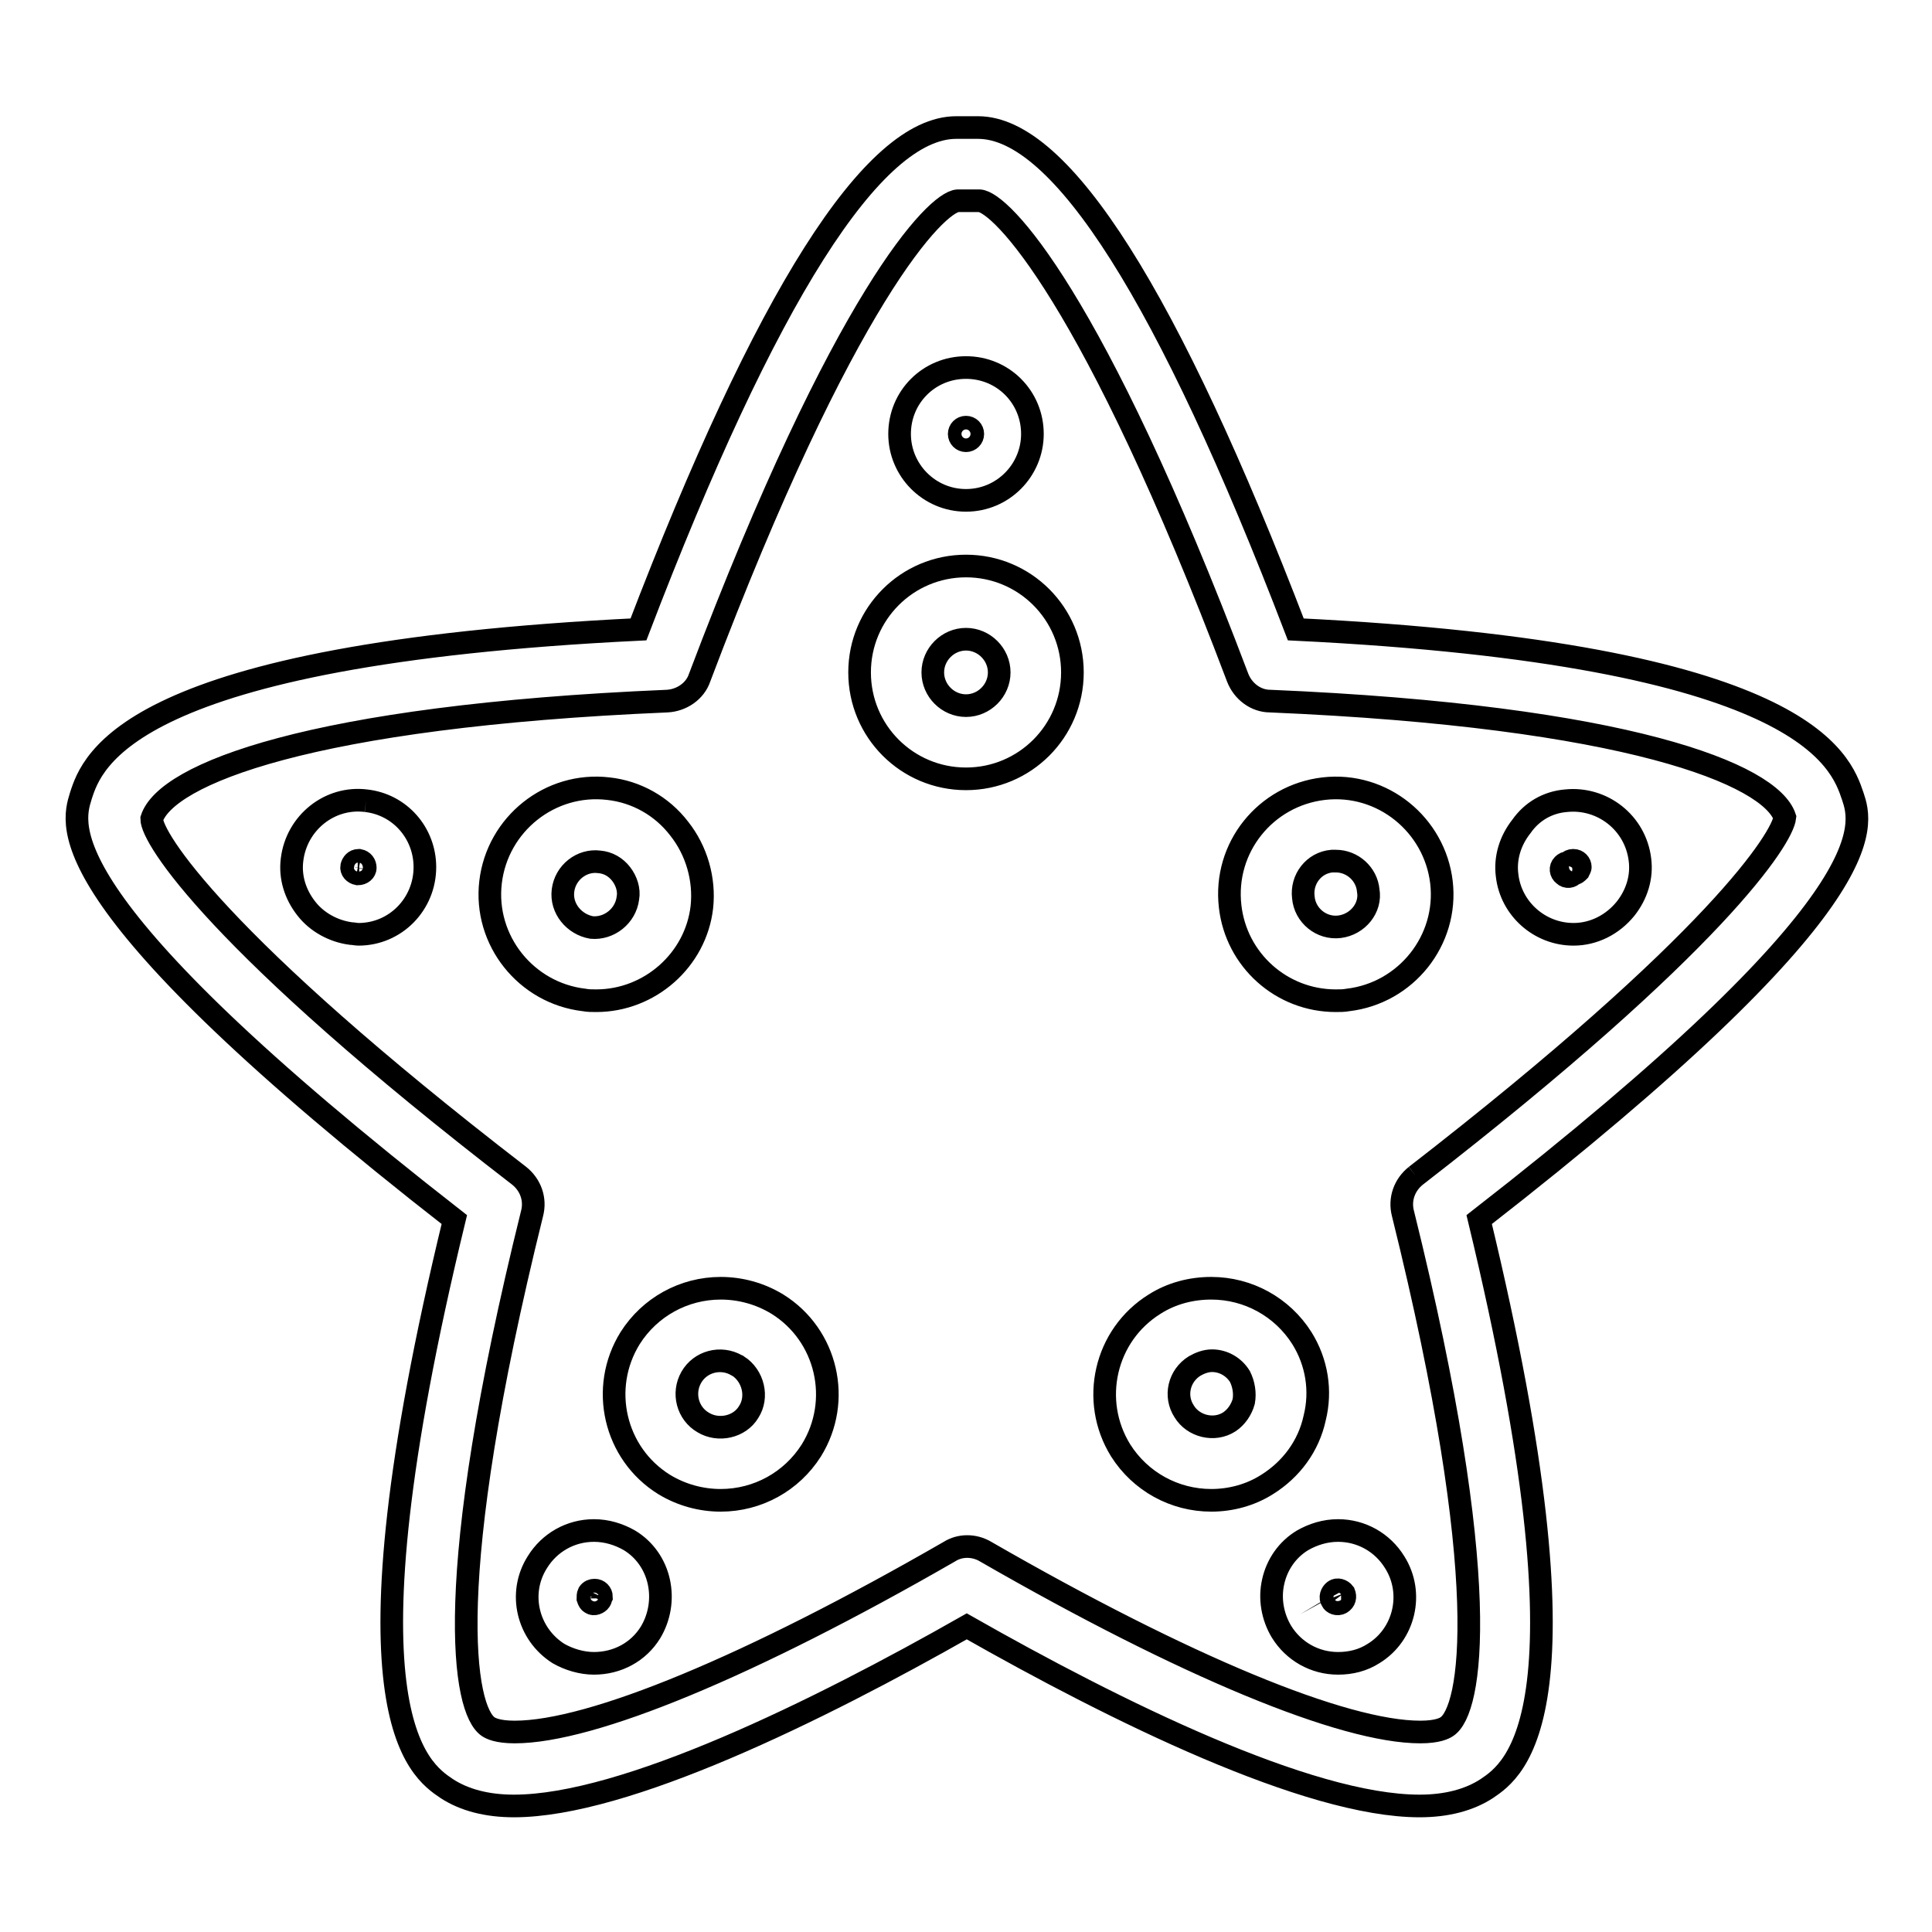 <?xml version="1.0" encoding="utf-8"?>
<!-- Svg Vector Icons : http://www.onlinewebfonts.com/icon -->
<!DOCTYPE svg PUBLIC "-//W3C//DTD SVG 1.1//EN" "http://www.w3.org/Graphics/SVG/1.1/DTD/svg11.dtd">
<svg version="1.1" xmlns="http://www.w3.org/2000/svg" xmlns:xlink="http://www.w3.org/1999/xlink" x="0px" y="0px" viewBox="0 0 256 256" enable-background="new 0 0 256 256" xml:space="preserve">
<g> <path stroke-width="3" fill-opacity="0" stroke="#000000"  d="M187.6,155.8c-1.5,1.2-2.2,3.1-1.7,5c12.1,48.8,9.1,65.9,5.8,68c-0.3,0.2-1.2,0.7-3.5,0.7 c-10.2,0-31.2-8.7-57.6-23.9c-1.5-0.9-3.4-0.9-4.8,0c-26.4,15.2-47.4,23.9-57.6,23.9c-2.3,0-3.2-0.5-3.5-0.7 c-3.3-2.2-6.3-19.2,5.8-68c0.5-1.9-0.2-3.8-1.7-5c-40.1-30.9-48.7-44.8-48.7-47.3c1.9-5.9,21-13.6,68.3-15.6 c1.9-0.1,3.7-1.3,4.3-3.1c19.2-50.8,31.4-63,34.2-63.2h2.9c2.8,0.2,15,12.4,34.2,63.2c0.7,1.8,2.4,3.1,4.3,3.1 c47.3,2,66.3,9.7,68.2,15.4C236.2,111,227.6,124.8,187.6,155.8 M245.5,105.5c1.3,3.9,4.6,14-49.5,56.1c15.8,65.5,4.7,72.9,1,75.4 c-2.3,1.5-5.3,2.3-8.9,2.3c-14.8,0-40.3-12.6-60-23.8c-19.7,11.2-45.3,23.8-60,23.8c-3.6,0-6.6-0.8-8.9-2.3 c-3.7-2.5-14.9-9.9,1-75.4c-54-42.1-50.7-52.2-49.5-56.1c1.5-4.7,6.2-18.8,73.9-22.1c16.9-44.2,31.1-66.5,42.1-66.5h2.9 c11,0,25.2,22.4,42.1,66.5C239.3,86.7,243.9,100.8,245.5,105.5L245.5,105.5z M128,93.5c2.4,0,4.4-2,4.4-4.4c0-2.4-2-4.4-4.4-4.4 c-2.4,0-4.4,2-4.4,4.4C123.6,91.5,125.6,93.5,128,93.5z M128,75c7.8,0,14.1,6.3,14.1,14.1c0,7.8-6.3,14.1-14.1,14.1 c-7.8,0-14.1-6.3-14.1-14.1C113.9,81.3,120.2,75,128,75z M128,56.6c0.5,0,0.9,0.4,0.9,0.9c0,0.5-0.4,0.9-0.9,0.9 c-0.5,0-0.9-0.4-0.9-0.9C127.1,57,127.5,56.6,128,56.6z M128,66.3c-4.9,0-8.8-4-8.8-8.8c0-4.9,3.9-8.8,8.8-8.8 c4.9,0,8.8,3.9,8.8,8.8C136.8,62.3,132.9,66.3,128,66.3z M99.2,187.1c-1.2,2-4,2.6-6,1.4c-2.1-1.2-2.8-3.9-1.6-6 c1.2-2.1,3.9-2.8,6-1.6c0.1,0,0.1,0.1,0.2,0.1C99.8,182.3,100.5,185.1,99.2,187.1z M103,172.8c6.6,4.1,8.6,12.8,4.5,19.4 c-2.6,4.1-7.1,6.6-12,6.6c-2.6,0-5.2-0.7-7.5-2.1c-6.6-4.1-8.6-12.8-4.5-19.4c2.6-4.1,7.1-6.6,12-6.6 C98.1,170.7,100.7,171.4,103,172.8z M79.5,212.1c-0.2,0.3-0.8,0.6-1.2,0.3c-0.2-0.1-0.3-0.3-0.4-0.6c0-0.2,0-0.5,0.1-0.7 c0.2-0.3,0.5-0.4,0.8-0.4c0.5,0,0.9,0.4,0.9,0.9C79.6,211.8,79.6,212,79.5,212.1z M83.4,204.1c2,1.2,3.4,3.2,3.9,5.5 c0.5,2.3,0.1,4.7-1.1,6.7c-1.6,2.6-4.4,4.1-7.5,4.1c-1.6,0-3.3-0.5-4.7-1.3c-4.1-2.6-5.4-8-2.8-12.1c1.6-2.6,4.4-4.2,7.5-4.2 C80.4,202.8,82,203.3,83.4,204.1z M164.8,185.7c-0.3,1.1-1,2.1-1.9,2.7c-2,1.3-4.8,0.6-6-1.4c-1.3-2-0.7-4.7,1.4-6c0,0,0,0,0,0 c0.7-0.4,1.5-0.7,2.3-0.7c1.5,0,2.9,0.8,3.7,2.1C164.8,183.4,165,184.6,164.8,185.7L164.8,185.7z M174.2,187.9 c-0.8,3.7-3.1,6.8-6.3,8.8c-2.2,1.4-4.8,2.1-7.4,2.1c-4.9,0-9.4-2.5-12-6.6c-4.1-6.6-2.1-15.3,4.5-19.4c2.2-1.4,4.8-2.1,7.5-2.1 c4.9,0,9.4,2.5,12,6.6C174.5,180.5,175.1,184.3,174.2,187.9z M177.7,212.4c-0.5,0.3-1.1,0-1.2-0.3c-0.3-0.4-0.1-1,0.3-1.3 c0.4-0.3,1-0.1,1.3,0.3C178.3,211.6,178.2,212.1,177.7,212.4C177.8,212.4,177.8,212.4,177.7,212.4z M177.3,202.8 c3.1,0,5.9,1.6,7.5,4.2c2.6,4.1,1.3,9.6-2.8,12.1c-1.4,0.9-3,1.3-4.7,1.3c-3.1,0-5.9-1.6-7.5-4.2c-1.2-2-1.6-4.4-1.1-6.6 c0.5-2.3,1.9-4.3,3.9-5.5C174,203.3,175.6,202.8,177.3,202.8z M177.5,122.8c-2.4,0.3-4.6-1.5-4.8-3.9c-0.3-2.4,1.4-4.6,3.8-4.8 c0.2,0,0.3,0,0.5,0c2.2,0,4.1,1.7,4.3,3.9C181.7,120.3,179.9,122.5,177.5,122.8L177.5,122.8z M175.4,104.5 c7.8-0.9,14.7,4.8,15.6,12.4c0.9,7.7-4.7,14.7-12.4,15.6c-0.5,0.1-1.1,0.1-1.6,0.1c-7.2,0-13.2-5.4-14-12.5 C162.1,112.3,167.7,105.4,175.4,104.5L175.4,104.5z M209.2,115.4c-0.2,0.2-0.4,0.4-0.7,0.4c-0.3,0.4-0.9,0.5-1.3,0.1 c-0.4-0.3-0.5-0.9-0.1-1.3c0.2-0.2,0.4-0.3,0.7-0.3c0.1-0.2,0.4-0.3,0.6-0.3h0.1c0.5,0,0.9,0.4,0.9,0.9 C209.4,115,209.3,115.2,209.2,115.4z M207.5,106.1c4.8-0.5,9.2,2.9,9.8,7.8c0.3,2.3-0.4,4.6-1.9,6.5c-1.7,2.1-4.2,3.4-6.9,3.4 c-4.5,0-8.3-3.4-8.8-7.8c-0.3-2.3,0.4-4.6,1.9-6.5C203,107.5,205.1,106.3,207.5,106.1L207.5,106.1z M74.6,118 c0.3-2.4,2.5-4.1,4.8-3.8c1.2,0.1,2.2,0.7,2.9,1.6c0.7,0.9,1.1,2.1,0.9,3.2c-0.3,2.4-2.5,4.1-4.8,3.9 C76.1,122.5,74.3,120.4,74.6,118z M79,132.6c-0.5,0-1.1,0-1.6-0.1c-7.7-0.9-13.3-7.9-12.4-15.6c0.9-7.7,7.9-13.3,15.6-12.4 c3.7,0.4,7.1,2.3,9.4,5.3c2.3,2.9,3.4,6.7,3,10.4C92.2,127.2,86.1,132.6,79,132.6z M47.4,115.8L47.4,115.8c-0.5-0.1-0.9-0.5-0.8-1 c0.1-0.4,0.4-0.8,0.9-0.8h0.1c0.5,0.1,0.8,0.5,0.8,1c0,0,0,0,0,0C48.4,115.4,48,115.8,47.4,115.8z M48.5,106.1 c-4.8-0.6-9.2,2.9-9.8,7.8c-0.3,2.3,0.4,4.6,1.9,6.5c1.4,1.8,3.6,3,5.9,3.3c0.3,0,0.7,0.1,1,0.1h0c4.9,0,8.8-4,8.8-8.9 C56.3,110.4,53,106.6,48.5,106.1"/></g>
</svg>